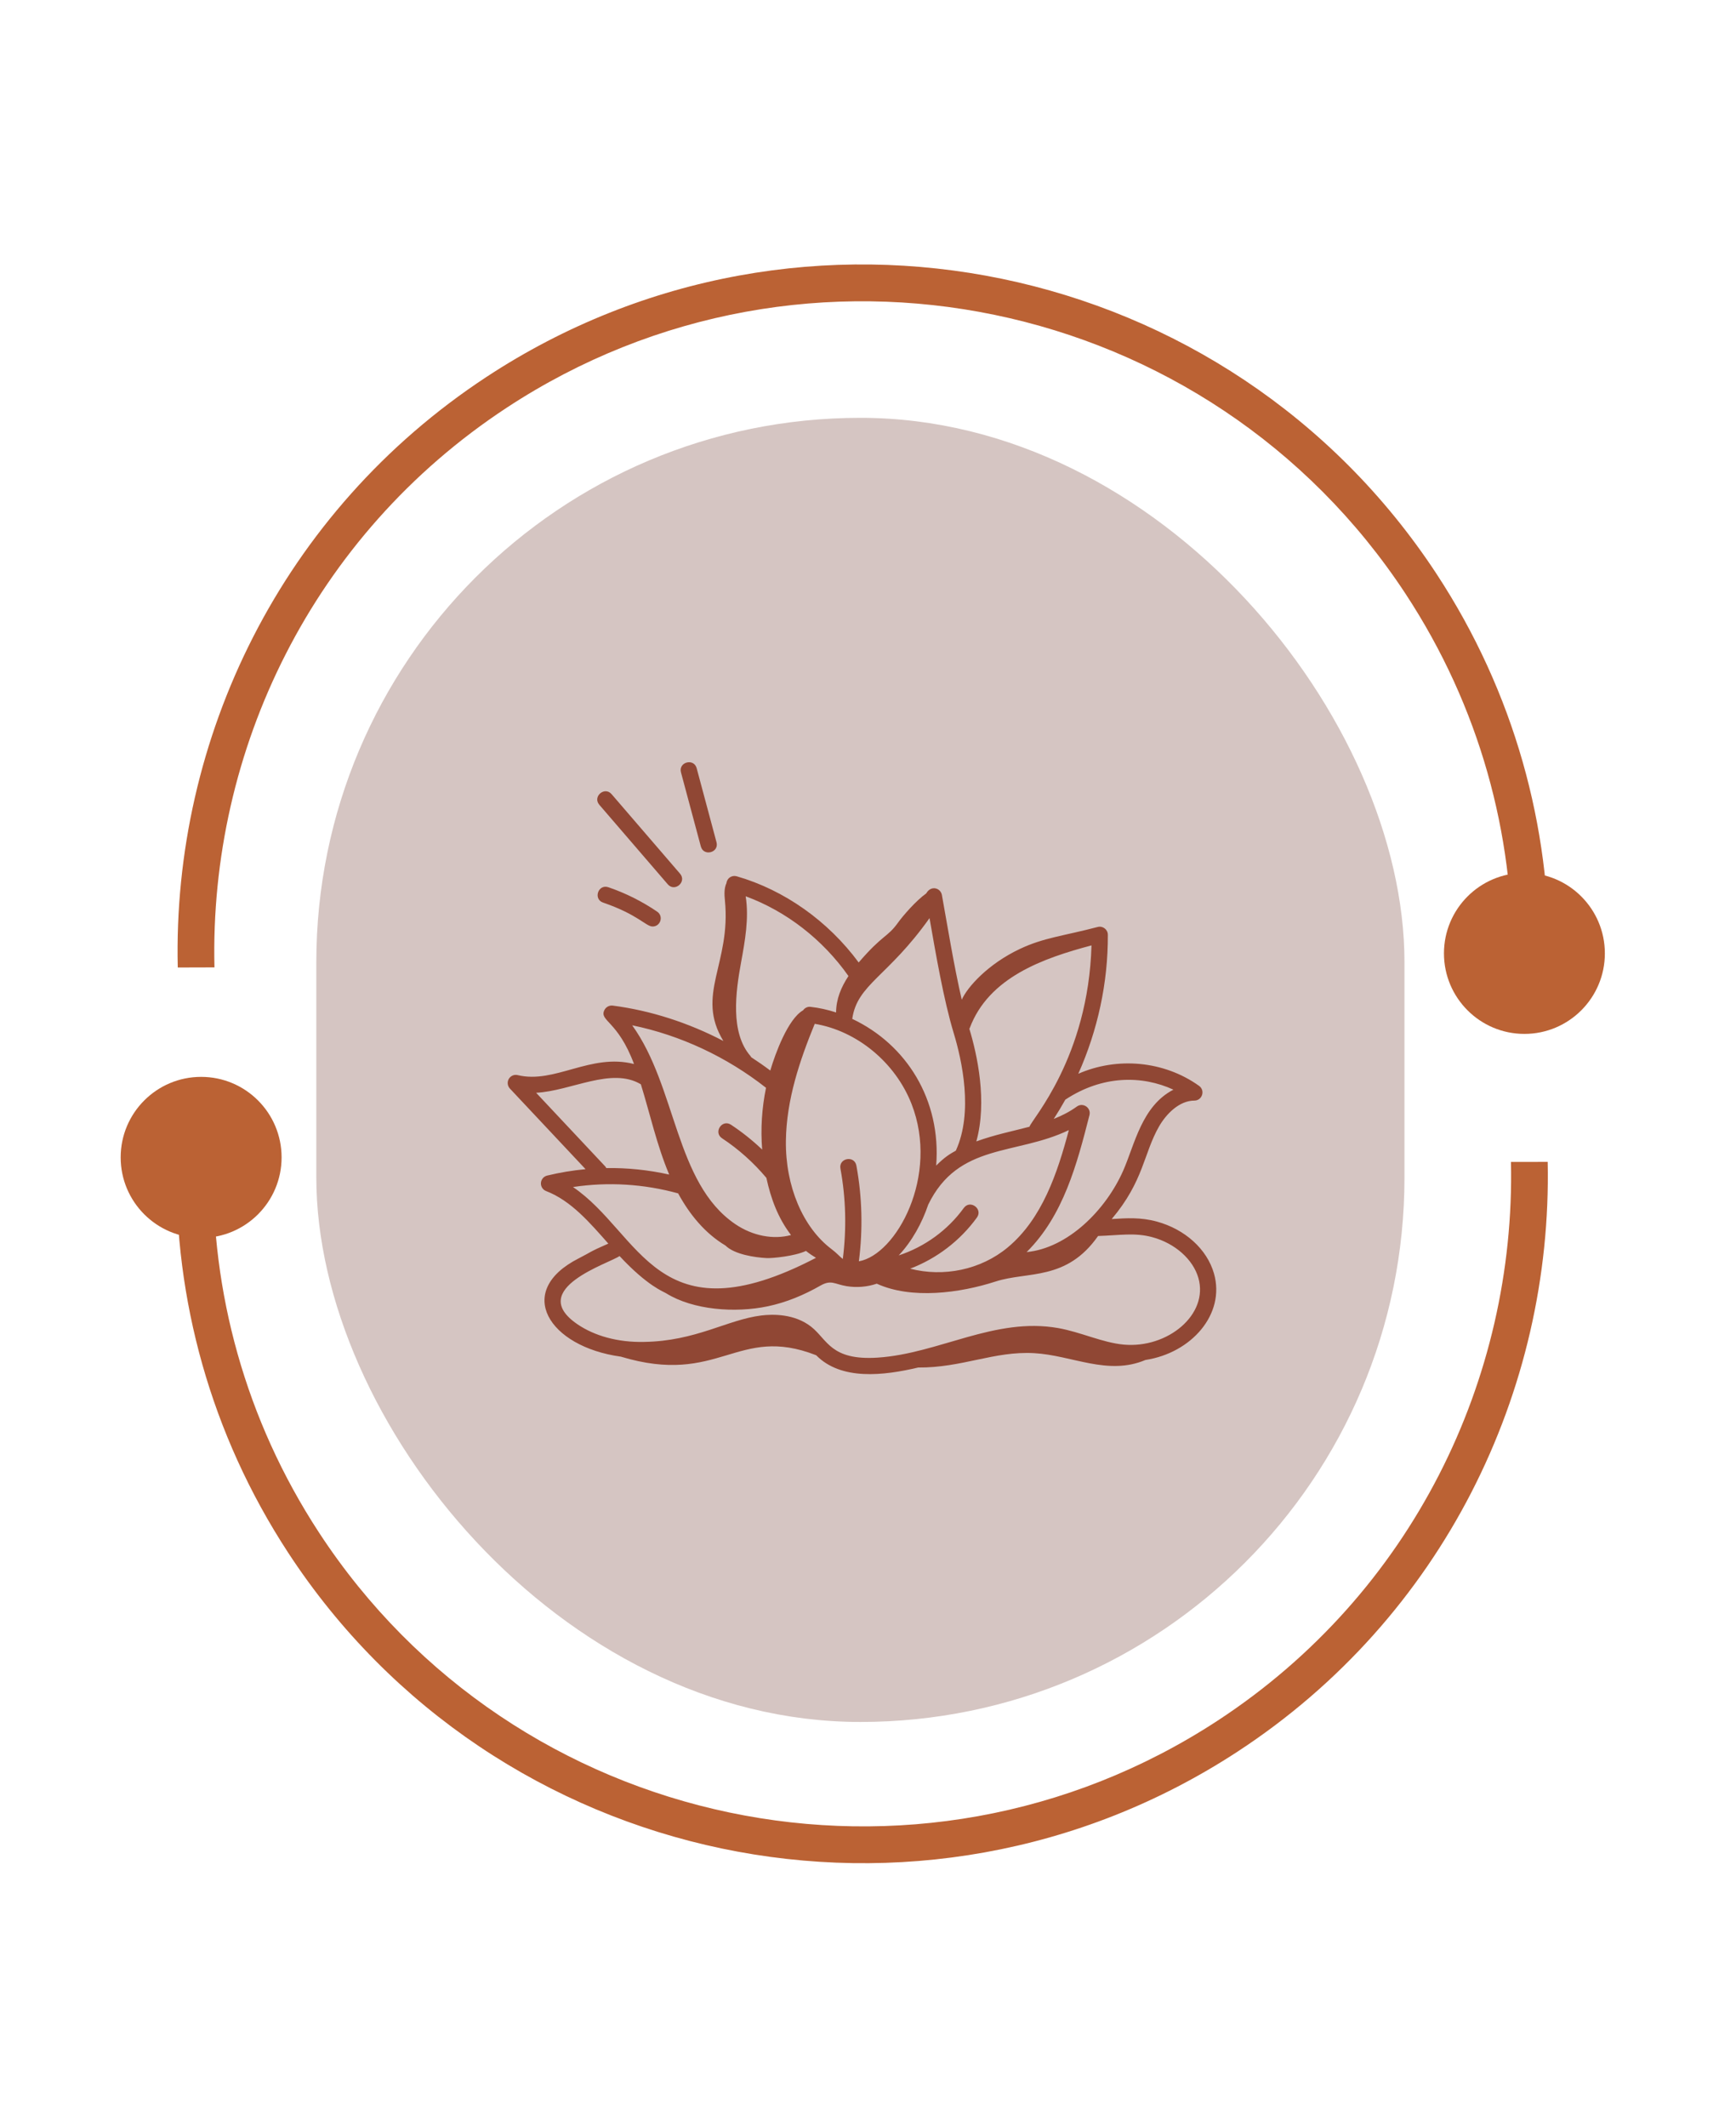 <?xml version="1.0" encoding="UTF-8"?>
<svg xmlns="http://www.w3.org/2000/svg" width="98" height="120" viewBox="0 0 98 120" fill="none">
  <g id="Group 172">
    <g id="Group 169">
      <path id="Vector" d="M85.296 65.547C85.562 77.79 79.706 89.899 68.727 97.074C51.813 108.128 29.055 103.359 18.001 86.446C13.833 80.069 11.919 72.865 12.047 65.766C11.309 65.776 10.611 65.772 9.971 65.781C9.845 73.263 11.866 80.858 16.261 87.583C27.94 105.453 51.993 110.493 69.864 98.814C81.452 91.241 87.643 78.466 87.369 65.546C86.738 65.549 86.04 65.546 85.296 65.547Z" fill="#BB6234"></path>
      <path id="Vector_2" d="M11.354 69.834C13.863 69.834 15.896 67.8 15.896 65.292C15.896 62.783 13.863 60.75 11.354 60.75C8.846 60.75 6.812 62.783 6.812 65.292C6.812 67.8 8.846 69.834 11.354 69.834Z" fill="#BB6234"></path>
      <path id="Vector_3" d="M12.107 54.574C11.81 42.332 17.636 30.208 28.597 23.005C45.482 11.909 68.253 16.619 79.35 33.505C83.533 39.871 85.466 47.071 85.356 54.17C86.094 54.157 86.791 54.159 87.432 54.149C87.539 46.666 85.499 39.077 81.087 32.363C69.362 14.522 45.296 9.544 27.456 21.268C15.886 28.871 9.728 41.661 10.035 54.58C10.666 54.576 11.364 54.577 12.107 54.574Z" fill="#BB6234"></path>
      <path id="Vector_4" d="M86.056 58.326C88.564 58.326 90.597 56.292 90.597 53.784C90.597 51.276 88.564 49.242 86.056 49.242C83.547 49.242 81.514 51.276 81.514 53.784C81.514 56.292 83.547 58.326 86.056 58.326Z" fill="#BB6234"></path>
    </g>
    <rect id="Rectangle 83" x="17.857" y="23.571" width="61.428" height="73.571" rx="30.714" fill="#D5C5C2"></rect>
    <g id="Group 413">
      <g id="_x36_2">
        <path id="Vector_5" d="M65.294 68.91C64.399 68.667 63.599 68.716 62.757 68.771C64.569 66.629 64.554 65.075 65.428 63.55C65.833 62.844 66.569 62.09 67.423 62.088C67.869 62.087 68.049 61.515 67.689 61.257C65.703 59.838 63.067 59.615 60.871 60.575C61.964 58.131 62.552 55.448 62.54 52.735C62.539 52.436 62.256 52.218 61.966 52.294C59.993 52.81 58.927 52.894 57.573 53.533C55.765 54.385 54.599 55.697 54.293 56.399C53.844 54.456 53.478 52.181 53.171 50.486C53.098 50.095 52.56 49.919 52.286 50.401C51.716 50.804 50.977 51.655 50.693 52.051C50.093 52.892 49.842 52.703 48.474 54.297C46.755 51.969 44.291 50.212 41.586 49.434C41.331 49.362 41.047 49.517 41.009 49.819C40.87 50.12 40.891 50.48 40.923 50.802C41.278 54.361 39.244 56.116 40.835 58.725C38.873 57.701 36.746 57.01 34.59 56.729C34.397 56.706 34.206 56.806 34.119 56.983C33.817 57.6 34.88 57.574 35.791 60.025C33.343 59.398 31.321 61.158 29.226 60.651C29.03 60.601 28.824 60.691 28.722 60.865C28.62 61.04 28.646 61.261 28.784 61.409L33.056 65.957C32.327 66.026 31.602 66.145 30.885 66.319C30.69 66.366 30.549 66.535 30.536 66.735C30.523 66.935 30.642 67.12 30.829 67.192C32.245 67.736 33.306 68.989 34.341 70.156C33.255 70.628 33.346 70.645 32.674 70.986C29.004 72.844 30.973 75.976 35.047 76.533C40.621 78.215 41.602 74.705 46.074 76.454C47.484 77.887 49.873 77.608 51.831 77.147C54.305 77.167 56.127 76.21 58.378 76.336C60.525 76.457 62.532 77.621 64.661 76.721C67.257 76.327 69.186 74.133 68.531 71.843C68.138 70.469 66.897 69.345 65.294 68.91ZM51.457 62.275C53.046 66.335 50.594 70.785 48.485 71.155C48.715 69.357 48.673 67.543 48.345 65.758C48.234 65.159 47.335 65.33 47.444 65.924C47.754 67.61 47.794 69.325 47.578 71.023C47.401 70.891 47.243 70.693 46.951 70.474C45.324 69.254 44.333 66.911 44.365 64.358C44.394 62.036 45.148 59.818 45.993 57.757C48.372 58.153 50.539 59.931 51.457 62.275ZM60.338 63.753C59.695 66.171 58.834 68.753 56.888 70.371C55.365 71.638 53.261 72.059 51.381 71.57C52.882 70.997 54.202 69.991 55.148 68.686C55.502 68.196 54.763 67.656 54.406 68.148C53.498 69.401 52.201 70.338 50.734 70.822C51.49 70.018 52.053 68.986 52.4 67.957C54.106 64.456 57.35 65.193 60.338 63.753ZM66.241 61.472C64.452 62.394 64.056 64.565 63.408 66.036C62.429 68.259 60.283 70.41 57.955 70.634C60.027 68.582 60.793 65.689 61.502 62.909C61.608 62.495 61.136 62.173 60.79 62.424C60.389 62.715 59.949 62.938 59.485 63.123C59.716 62.768 59.933 62.405 60.14 62.035C62.232 60.653 64.47 60.657 66.241 61.472ZM58.115 63.563C57.16 63.816 56.17 64.008 55.116 64.391C55.743 62.127 55.167 59.51 54.721 58.036C54.726 58.025 54.735 58.017 54.74 58.005C55.812 55.132 58.89 54.058 61.617 53.333C61.435 59.669 58.24 63.145 58.115 63.563ZM53.839 58.283C54.308 59.828 54.949 62.742 53.961 64.906C53.96 64.908 53.96 64.91 53.959 64.912C53.629 65.096 53.337 65.265 52.849 65.755C53.14 62.042 51.165 58.917 48.11 57.479C48.396 55.517 50.11 55.124 52.473 51.794C52.824 53.794 53.27 56.41 53.839 58.283ZM41.83 54.316C42.057 53.078 42.289 51.806 42.095 50.563C44.392 51.406 46.452 53.008 47.897 55.062C47.482 55.691 47.202 56.362 47.198 57.116C46.727 56.963 46.245 56.854 45.755 56.8C45.589 56.779 45.429 56.86 45.334 56.996C44.482 57.48 43.759 59.451 43.484 60.393C43.133 60.129 42.772 59.879 42.404 59.639C42.391 59.62 42.385 59.597 42.369 59.579C41.209 58.253 41.534 55.938 41.83 54.316ZM43.243 61.366C43.008 62.511 42.932 63.687 43.026 64.852C42.484 64.336 41.897 63.867 41.267 63.451C40.761 63.116 40.256 63.882 40.762 64.215C41.705 64.837 42.54 65.589 43.263 66.447C43.517 67.62 43.917 68.708 44.654 69.673C43.663 69.942 42.494 69.729 41.499 69.051C38.101 66.732 38.205 61.332 35.688 57.841C38.407 58.398 41.029 59.626 43.243 61.366ZM36.178 61.169C36.692 62.828 37.079 64.607 37.777 66.261C36.607 66.001 35.417 65.876 34.225 65.895C34.207 65.864 34.194 65.831 34.168 65.803L30.266 61.648C32.249 61.544 34.518 60.178 36.178 61.169ZM32.346 66.965C34.325 66.666 36.345 66.789 38.282 67.323C38.928 68.51 39.8 69.579 40.954 70.265C41.456 70.767 42.614 70.939 43.284 70.973C43.591 70.988 44.854 70.87 45.499 70.569C45.677 70.713 45.867 70.841 46.064 70.958C37.059 75.65 36.192 69.568 32.346 66.965ZM63.438 75.854C62.239 75.745 61.012 75.147 59.735 74.921C56.157 74.289 52.998 76.362 49.546 76.588C46.883 76.762 46.712 75.565 45.786 74.841C44.848 74.108 43.622 74.13 42.976 74.211C41.06 74.446 39.289 75.659 36.352 75.702C34.886 75.734 33.559 75.365 32.586 74.698C29.678 72.704 34.446 71.256 34.974 70.857C36.564 72.567 37.484 72.876 37.602 72.957C39.13 73.907 41.508 74.08 43.34 73.693C44.404 73.469 45.38 73.058 46.321 72.522C46.927 72.177 47.122 72.448 47.792 72.557C48.359 72.649 48.95 72.603 49.495 72.417C51.453 73.312 54.19 72.947 56.204 72.294C58.019 71.706 60.197 72.278 61.988 69.727C63.216 69.686 64.063 69.525 65.054 69.794C66.33 70.14 67.35 71.043 67.651 72.096C68.241 74.156 65.919 76.079 63.438 75.854Z" fill="#904734"></path>
        <path id="Vector_6" d="M34.046 50.919C36.02 51.595 36.463 52.267 36.841 52.267C37.291 52.267 37.472 51.684 37.099 51.43C36.248 50.851 35.321 50.387 34.343 50.052C33.768 49.858 33.473 50.722 34.046 50.919Z" fill="#904734"></path>
        <path id="Vector_7" d="M38.39 49.288L34.526 44.802C34.131 44.343 33.436 44.941 33.832 45.4L37.696 49.886C38.09 50.346 38.786 49.747 38.39 49.288Z" fill="#904734"></path>
        <path id="Vector_8" d="M40.448 47.514L39.328 43.338C39.171 42.752 38.285 42.99 38.443 43.575L39.563 47.751C39.72 48.335 40.605 48.1 40.448 47.514Z" fill="#904734"></path>
      </g>
    </g>
  </g>
</svg>
